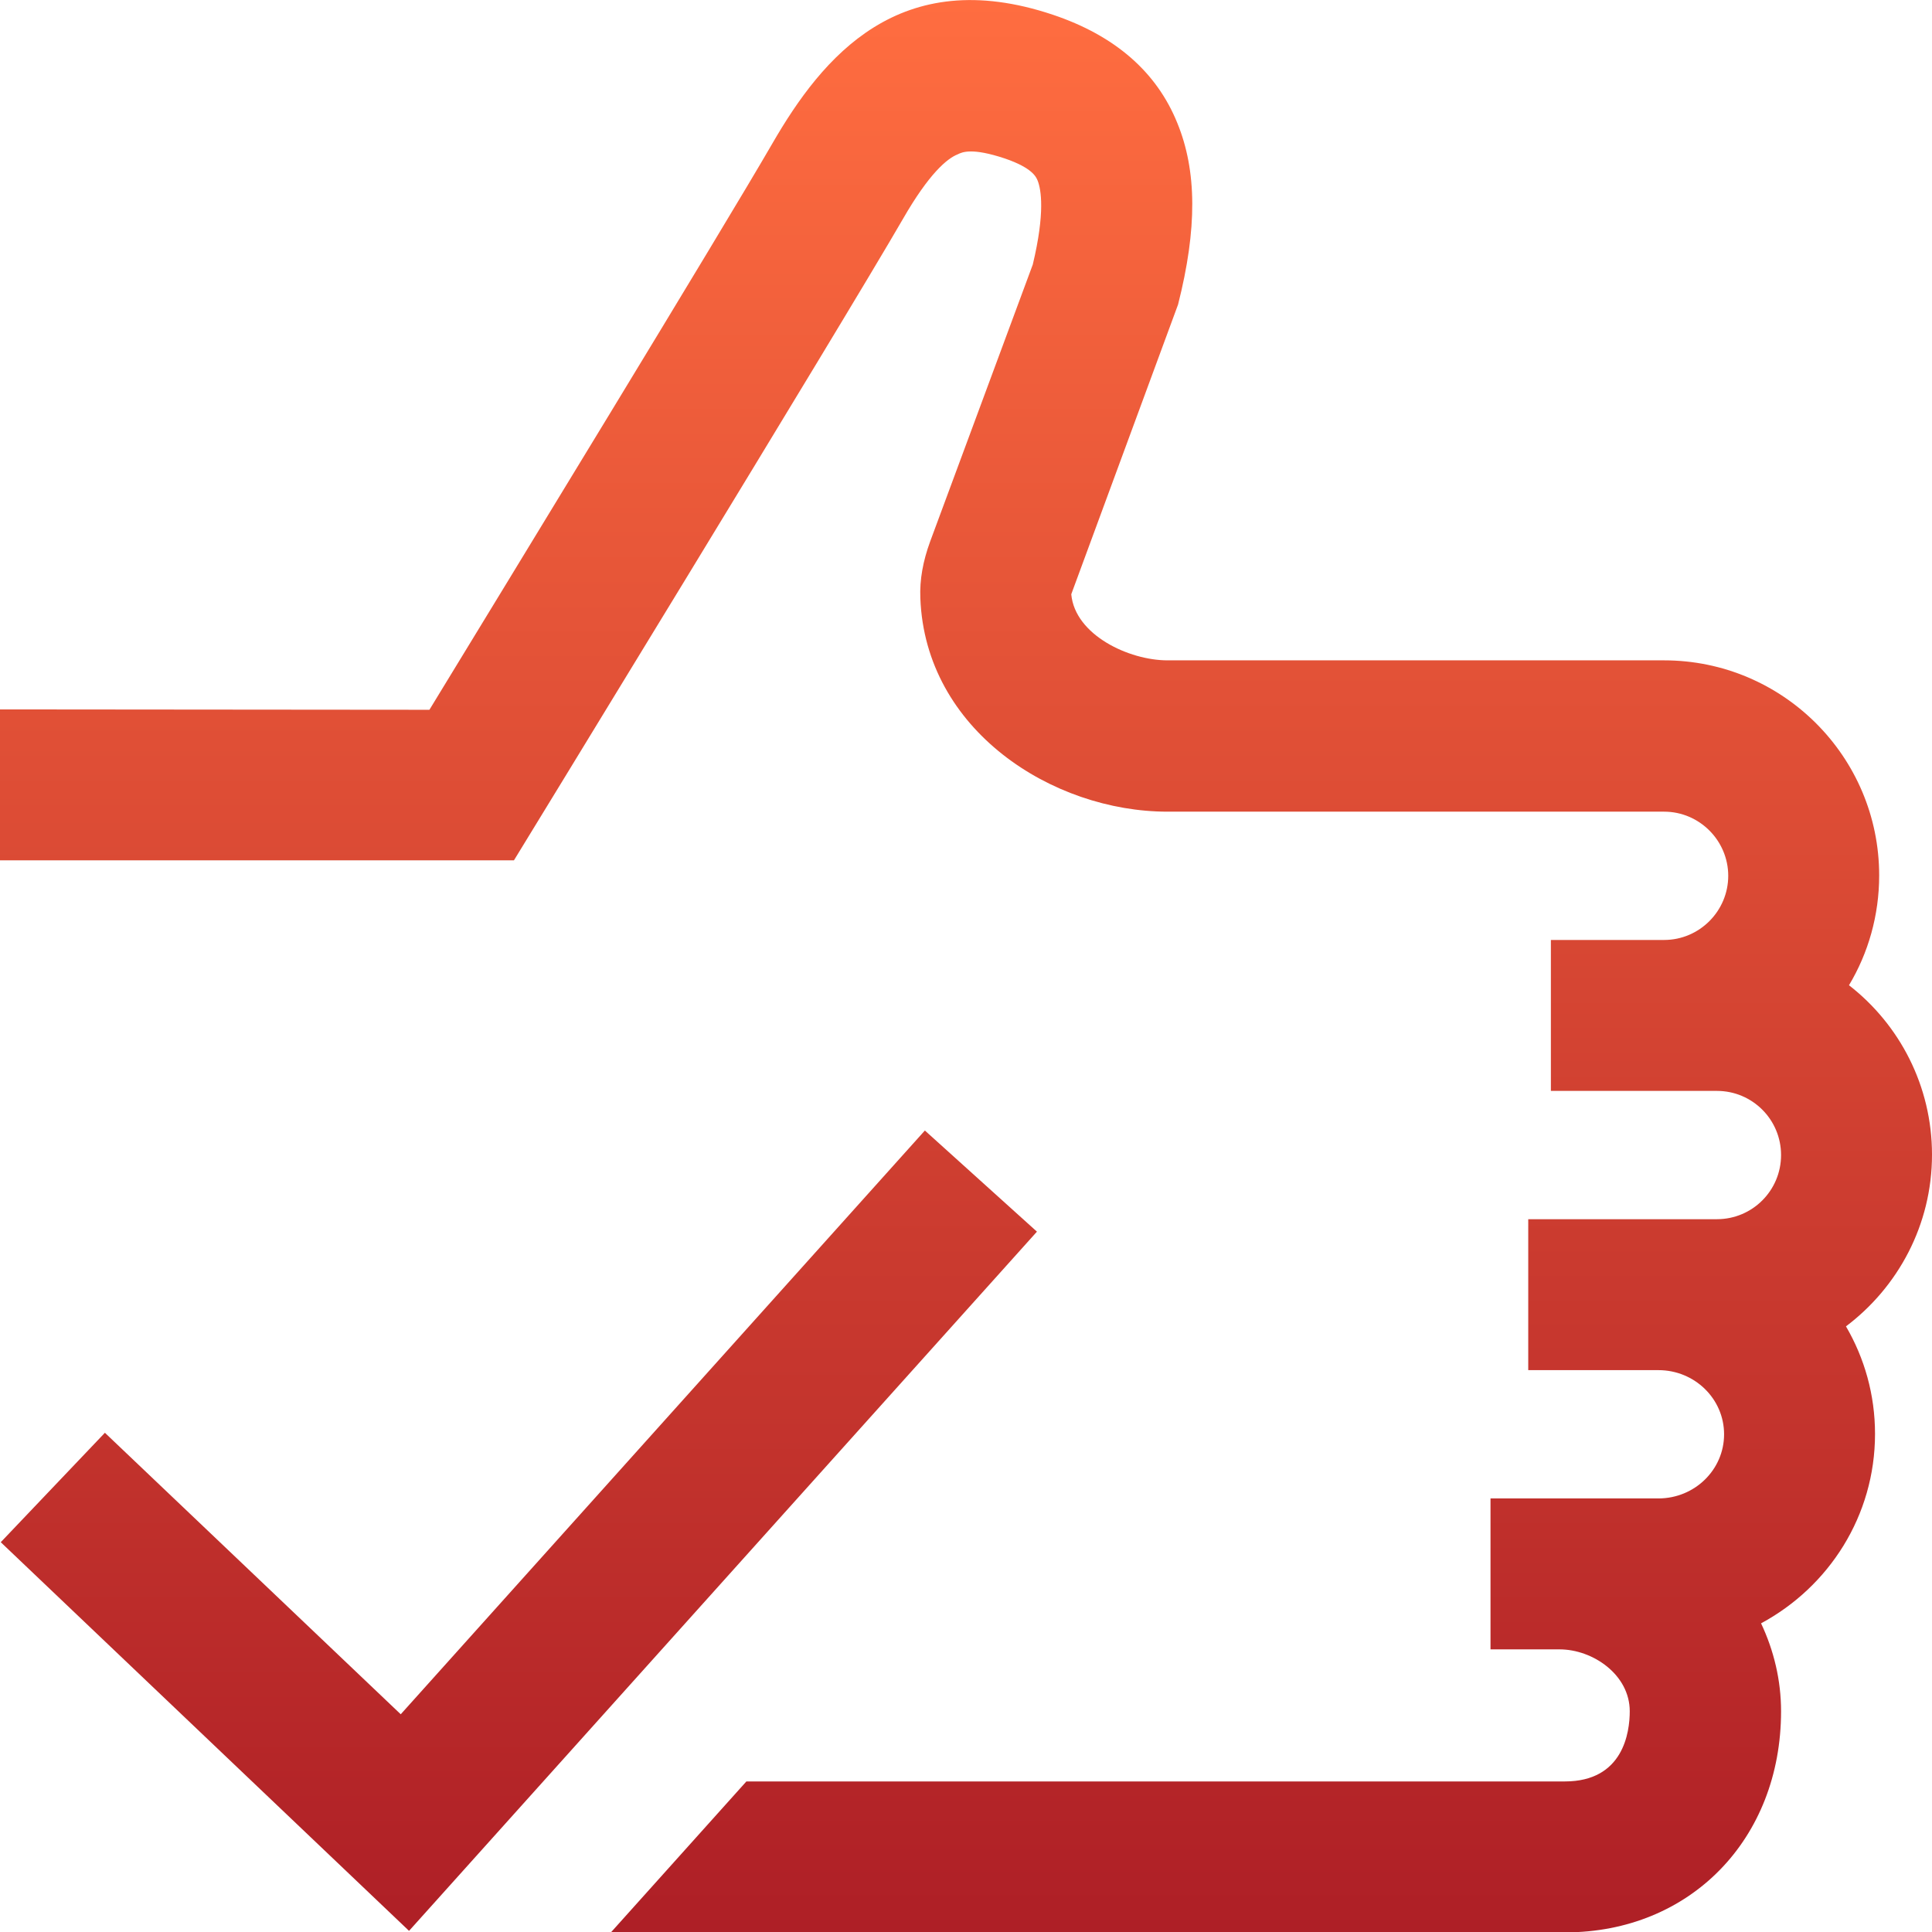 <?xml version="1.0" encoding="utf-8"?>
<!-- Generator: Adobe Illustrator 22.1.0, SVG Export Plug-In . SVG Version: 6.00 Build 0)  -->
<svg version="1.1" id="Capa_1" xmlns="http://www.w3.org/2000/svg" xmlns:xlink="http://www.w3.org/1999/xlink" x="0px" y="0px"
	 viewBox="0 0 512 512" style="enable-background:new 0 0 512 512;" xml:space="preserve">
<style type="text/css">
	.st0{fill:url(#SVGID_1_);}
</style>
<linearGradient id="SVGID_1_" gradientUnits="userSpaceOnUse" x1="256" y1="2" x2="256" y2="514" gradientTransform="matrix(1 0 0 -1 0 514)">
	<stop  offset="0" style="stop-color:#AE1F26"/>
	<stop  offset="1" style="stop-color:#FF6D40"/>
</linearGradient>
<path class="st0" d="M489.2,351.5c4.9,8.4,7.7,18.1,7.7,28.5c0,21.7-12.2,40.5-30.2,50.2c3.4,7.2,5.3,15.1,5.3,23.3
	c0,33.9-24.1,58.6-57.2,58.6H161.9l35.9-40h216.9c15.5,0,17.2-13,17.2-18.6c0-9.7-9.8-16.4-18.6-16.4H395v-40h44.5
	c9.6,0,17.4-7.6,17.4-17s-7.8-17-17.4-17H405v-40h50c9.4,0,17-7.6,17-17s-7.6-17-17-17l-44,0v-40h30c9.4,0,17-7.7,17-17
	s-7.6-17-17-17H309.4c-30.5,0-64.2-21.6-65.5-56.6c-0.2-4.9,0.7-9.8,2.6-15l27.2-73.4c3.3-13.8,2.2-19.9,1.3-22.2
	c-0.4-1-1.4-3.4-8.7-5.9c-8.7-2.9-11.3-1.7-12.5-1.1C251,42,246.2,46,239.3,58c-15.7,27.2-103.1,170-103.1,170L0,228v-40l113.8,0.1
	c18.9-31,77.9-127.6,90.9-150.1C218,15,238.4-9.7,279,3.9c16.4,5.5,27.5,15.1,33,28.7c5.2,12.7,5.3,28,0.2,48.1L284,157.2
	c0,0.1-0.1,0.2-0.1,0.3c1,10.8,15.3,17.5,25.5,17.5H441c31.4,0,57,25.5,57,57c0,10.6-2.9,20.6-8,29.1c13.4,10.4,22,26.7,22,44.9
	C512,324.6,503,341.1,489.2,351.5z M245.1,299.6L106.2,454.3l-78.4-74.6l-27.6,29l108.2,103l166.4-185.3L245.1,299.6z"/>
</svg>
